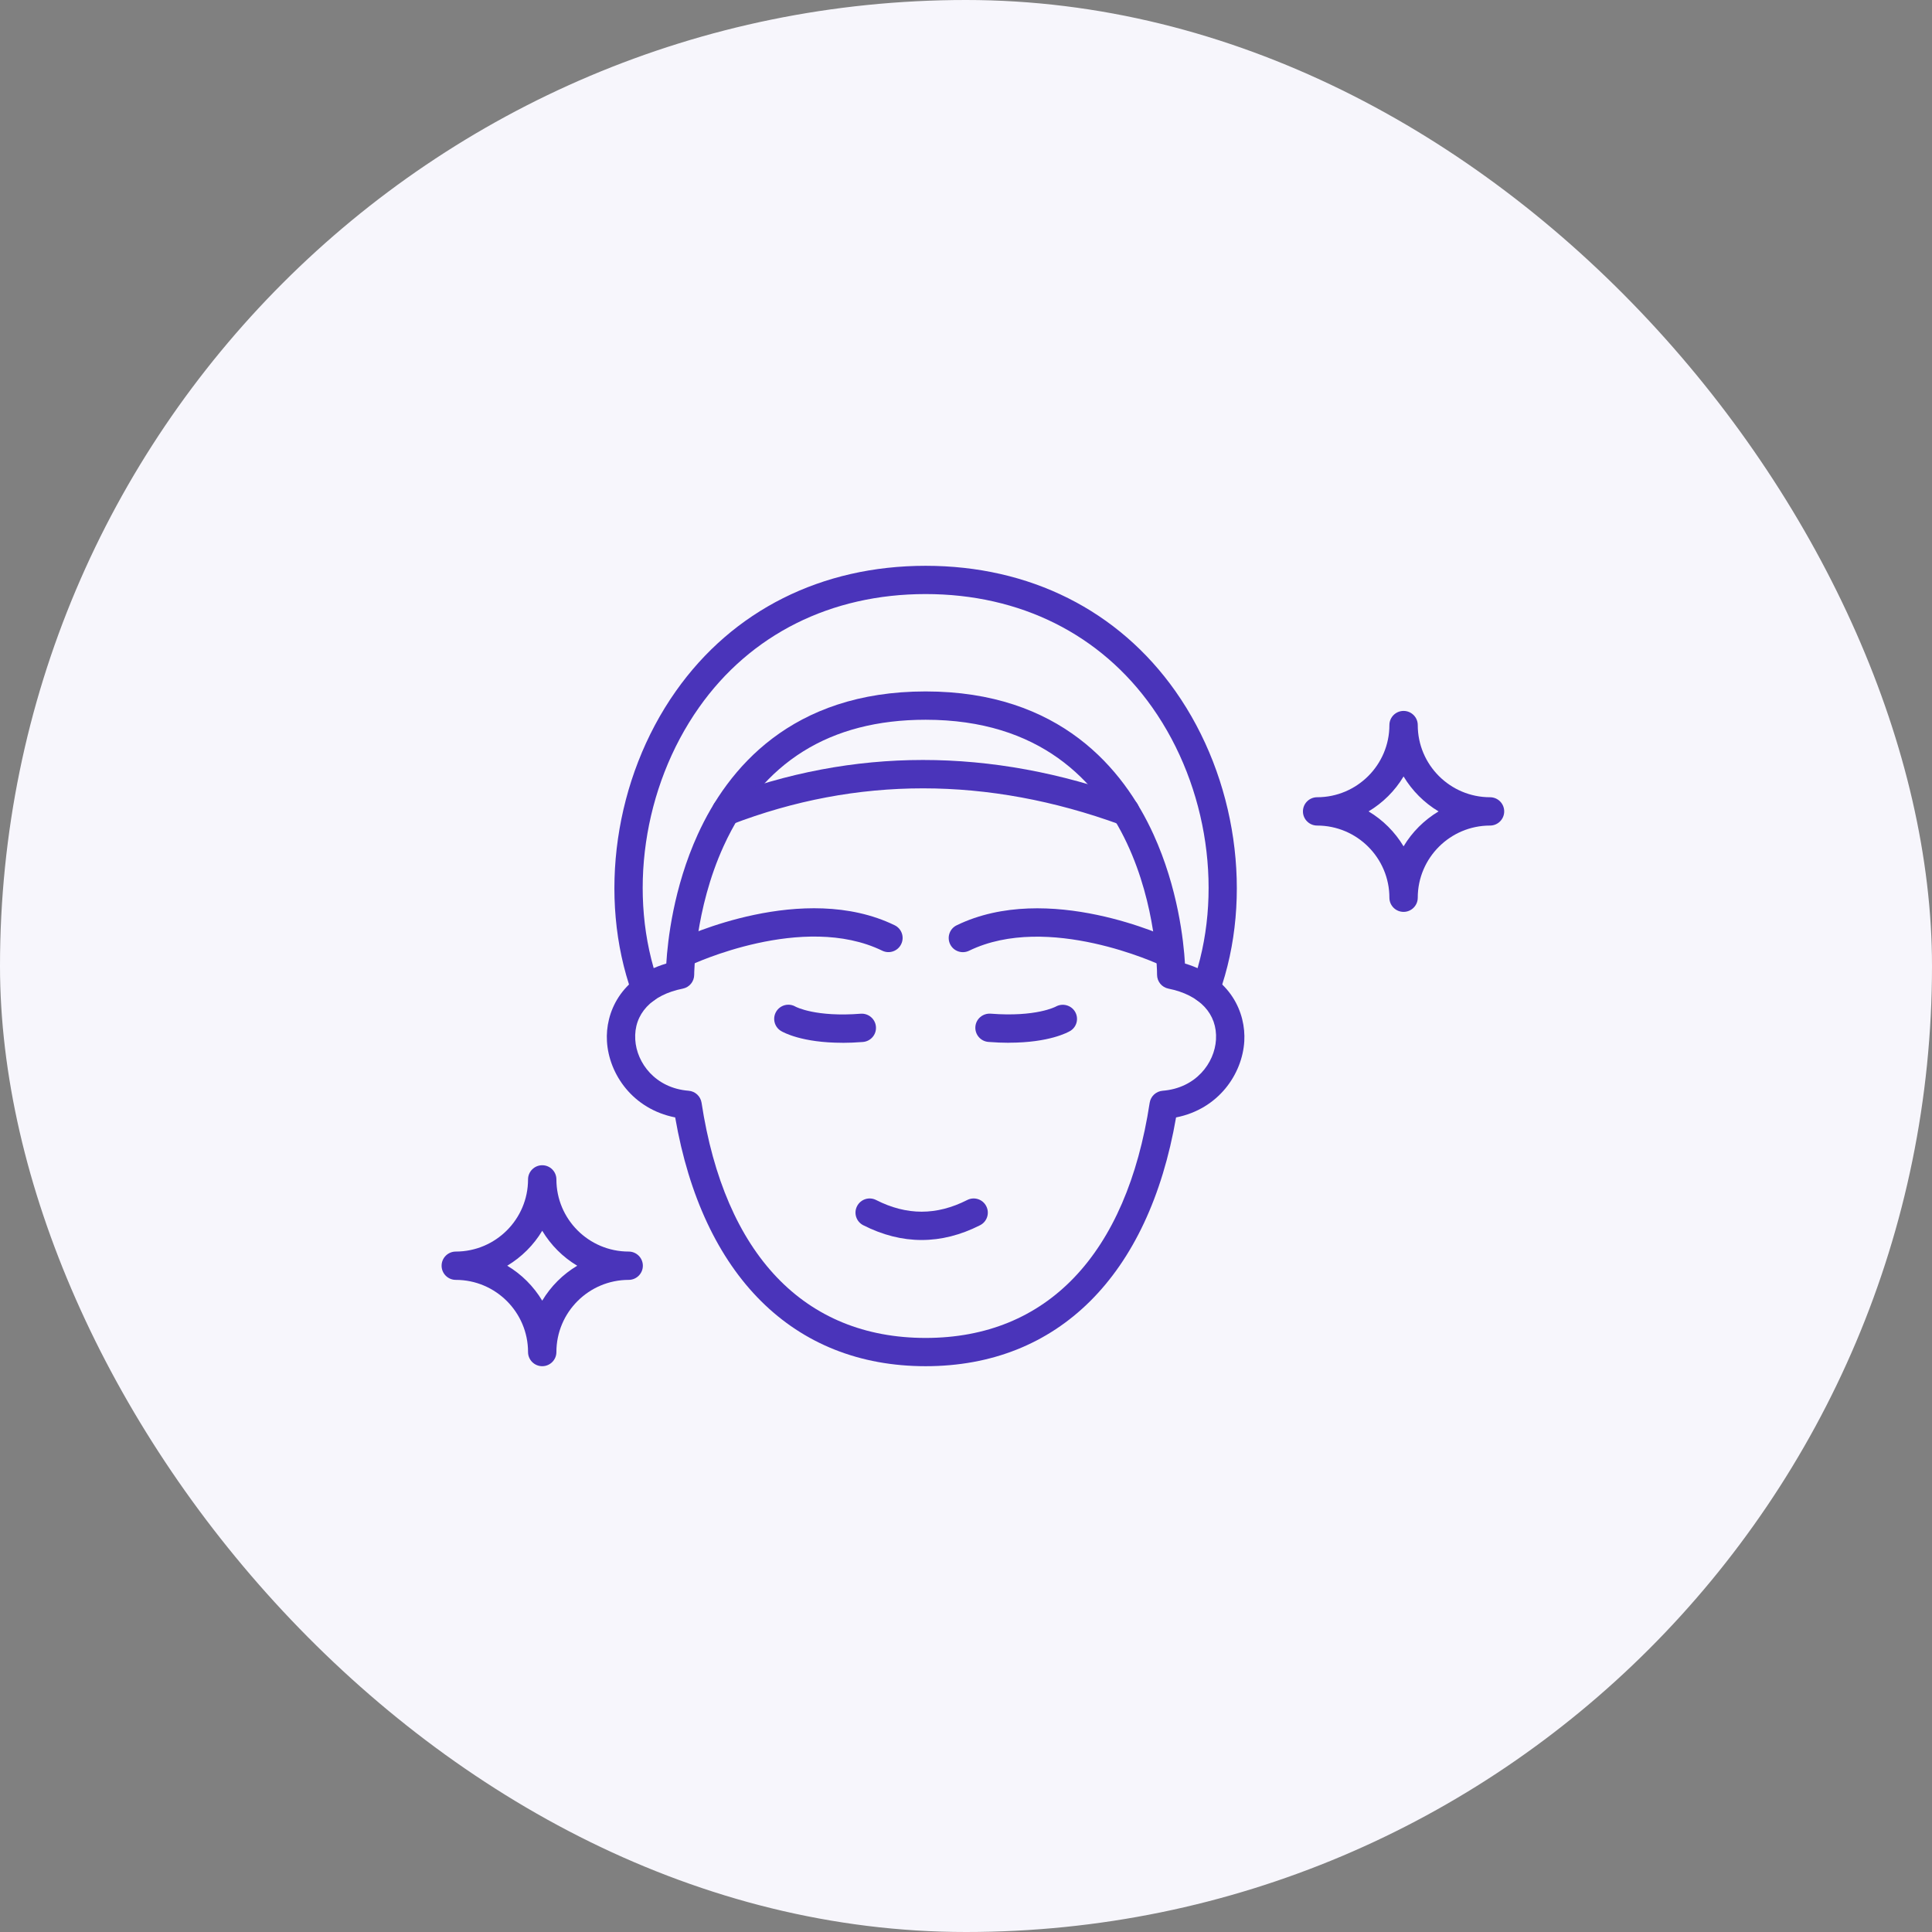 <svg xmlns="http://www.w3.org/2000/svg" width="140" height="140" viewBox="0 0 140 140" fill="none"><rect x="0" y="0" width="140" height="140" fill="#808080" stroke="none"/><rect width="140" height="140" rx="70" fill="#F7F6FC"></rect><g clip-path="url(#clip0_140_850)"><path d="M67.074 99C57.493 99 50.912 92.441 48.927 80.973C45.856 80.37 44.122 77.838 43.982 75.457C43.859 73.417 44.936 70.815 48.282 69.822C48.38 68.188 48.795 64.342 50.567 60.455C52.721 55.731 57.333 50.104 67.074 50.104C76.816 50.104 81.428 55.735 83.582 60.455C85.357 64.346 85.772 68.188 85.867 69.822C89.209 70.815 90.286 73.417 90.166 75.457C90.022 77.838 88.292 80.37 85.222 80.973C83.236 92.445 76.656 99 67.074 99ZM67.074 52.156C60.132 52.156 55.208 55.234 52.437 61.309C50.328 65.93 50.304 70.589 50.304 70.634C50.304 71.123 49.959 71.545 49.478 71.64C47.209 72.091 45.922 73.475 46.033 75.338C46.136 77.033 47.496 78.851 49.901 79.04C50.378 79.077 50.764 79.438 50.838 79.91C52.515 90.902 58.282 96.952 67.074 96.952C75.866 96.952 81.633 90.898 83.31 79.91C83.384 79.438 83.771 79.081 84.247 79.04C86.652 78.851 88.013 77.037 88.115 75.338C88.226 73.475 86.94 72.095 84.671 71.64C84.19 71.545 83.845 71.123 83.845 70.634C83.845 69.879 83.623 52.156 67.074 52.156Z" fill="#4A34BA"></path><path d="M87.371 72.699C87.256 72.699 87.141 72.678 87.026 72.637C86.492 72.444 86.212 71.857 86.405 71.324C88.707 64.908 87.569 57.036 83.499 51.265C79.763 45.966 73.93 43.048 67.074 43.048C60.218 43.048 54.385 45.966 50.653 51.265C46.584 57.036 45.445 64.908 47.747 71.324C47.94 71.857 47.661 72.444 47.126 72.637C46.592 72.826 46.004 72.551 45.811 72.017C43.291 64.995 44.529 56.383 48.972 50.087C53.103 44.226 59.532 41 67.074 41C74.617 41 81.045 44.226 85.176 50.087C89.615 56.388 90.857 64.995 88.337 72.017C88.185 72.436 87.79 72.699 87.371 72.699Z" fill="#4A34BA"></path><path d="M49.613 70.031C49.231 70.031 48.861 69.817 48.684 69.448C48.438 68.935 48.655 68.323 49.169 68.081C49.535 67.905 58.216 63.833 64.83 67.047C65.34 67.293 65.553 67.909 65.302 68.418C65.056 68.927 64.439 69.14 63.93 68.89C58.196 66.103 50.135 69.891 50.057 69.928C49.913 69.998 49.761 70.031 49.613 70.031Z" fill="#4A34BA"></path><path d="M84.535 70.031C84.387 70.031 84.235 69.998 84.095 69.932C84.013 69.895 75.936 66.115 70.223 68.894C69.713 69.14 69.097 68.931 68.85 68.422C68.603 67.913 68.813 67.297 69.323 67.051C75.936 63.837 84.617 67.909 84.983 68.085C85.493 68.331 85.711 68.943 85.468 69.452C85.291 69.821 84.926 70.035 84.539 70.035L84.535 70.031Z" fill="#4A34BA"></path><path d="M61.04 75.564C58.114 75.564 56.761 74.808 56.597 74.71C56.112 74.418 55.956 73.786 56.248 73.302C56.539 72.822 57.16 72.662 57.645 72.945C57.699 72.974 59.125 73.713 62.368 73.458C62.935 73.417 63.428 73.836 63.474 74.402C63.519 74.968 63.096 75.461 62.528 75.506C61.994 75.547 61.496 75.568 61.04 75.568V75.564Z" fill="#4A34BA"></path><path d="M73.112 75.564C72.656 75.564 72.159 75.543 71.624 75.502C71.057 75.457 70.638 74.964 70.679 74.398C70.724 73.831 71.218 73.417 71.785 73.454C75.073 73.712 76.495 72.949 76.508 72.941C76.997 72.67 77.621 72.834 77.905 73.318C78.185 73.803 78.032 74.418 77.552 74.706C77.387 74.804 76.035 75.559 73.108 75.559L73.112 75.564Z" fill="#4A34BA"></path><path d="M66.786 89.855C65.373 89.855 63.959 89.498 62.553 88.784C62.047 88.525 61.846 87.91 62.105 87.405C62.364 86.9 62.98 86.699 63.486 86.958C65.705 88.086 67.868 88.086 70.087 86.958C70.593 86.699 71.213 86.9 71.468 87.405C71.727 87.91 71.526 88.53 71.02 88.784C69.614 89.498 68.2 89.855 66.786 89.855Z" fill="#4A34BA"></path><path d="M81.547 59.823C81.428 59.823 81.308 59.803 81.193 59.761C71.579 56.252 62.084 56.248 52.98 59.753C52.449 59.958 51.857 59.696 51.652 59.166C51.446 58.637 51.714 58.042 52.24 57.84C61.825 54.151 71.805 54.147 81.9 57.832C82.435 58.025 82.706 58.616 82.513 59.15C82.361 59.564 81.966 59.823 81.547 59.823Z" fill="#4A34BA"></path><path d="M101.708 66.078C101.141 66.078 100.681 65.618 100.681 65.052C100.681 62.171 98.334 59.823 95.444 59.823C94.877 59.823 94.416 59.363 94.416 58.797C94.416 58.23 94.877 57.771 95.444 57.771C98.33 57.771 100.681 55.427 100.681 52.542C100.681 51.975 101.141 51.516 101.708 51.516C102.276 51.516 102.736 51.975 102.736 52.542C102.736 55.423 105.083 57.771 107.973 57.771C108.54 57.771 109 58.23 109 58.797C109 59.363 108.54 59.823 107.973 59.823C105.087 59.823 102.736 62.167 102.736 65.052C102.736 65.618 102.276 66.078 101.708 66.078ZM99.172 58.797C100.212 59.417 101.084 60.291 101.708 61.329C102.329 60.291 103.205 59.421 104.244 58.797C103.205 58.177 102.333 57.303 101.708 56.264C101.088 57.303 100.212 58.173 99.172 58.797Z" fill="#4A34BA"></path><path d="M39.292 99C38.725 99 38.264 98.54 38.264 97.974C38.264 95.093 35.917 92.745 33.028 92.745C32.46 92.745 32 92.285 32 91.719C32 91.152 32.46 90.693 33.028 90.693C35.913 90.693 38.264 88.349 38.264 85.464C38.264 84.897 38.725 84.438 39.292 84.438C39.859 84.438 40.319 84.897 40.319 85.464C40.319 88.349 42.666 90.693 45.556 90.693C46.123 90.693 46.584 91.152 46.584 91.719C46.584 92.285 46.123 92.745 45.556 92.745C42.671 92.745 40.319 95.088 40.319 97.974C40.319 98.54 39.859 99 39.292 99ZM36.756 91.719C37.796 92.339 38.667 93.213 39.292 94.251C39.913 93.213 40.788 92.339 41.828 91.719C40.788 91.099 39.917 90.225 39.292 89.186C38.671 90.225 37.796 91.095 36.756 91.719Z" fill="#4A34BA"></path></g><defs><clipPath id="clip0_140_850"><rect width="77" height="58" fill="white" transform="translate(32 41)"></rect></clipPath></defs></svg>